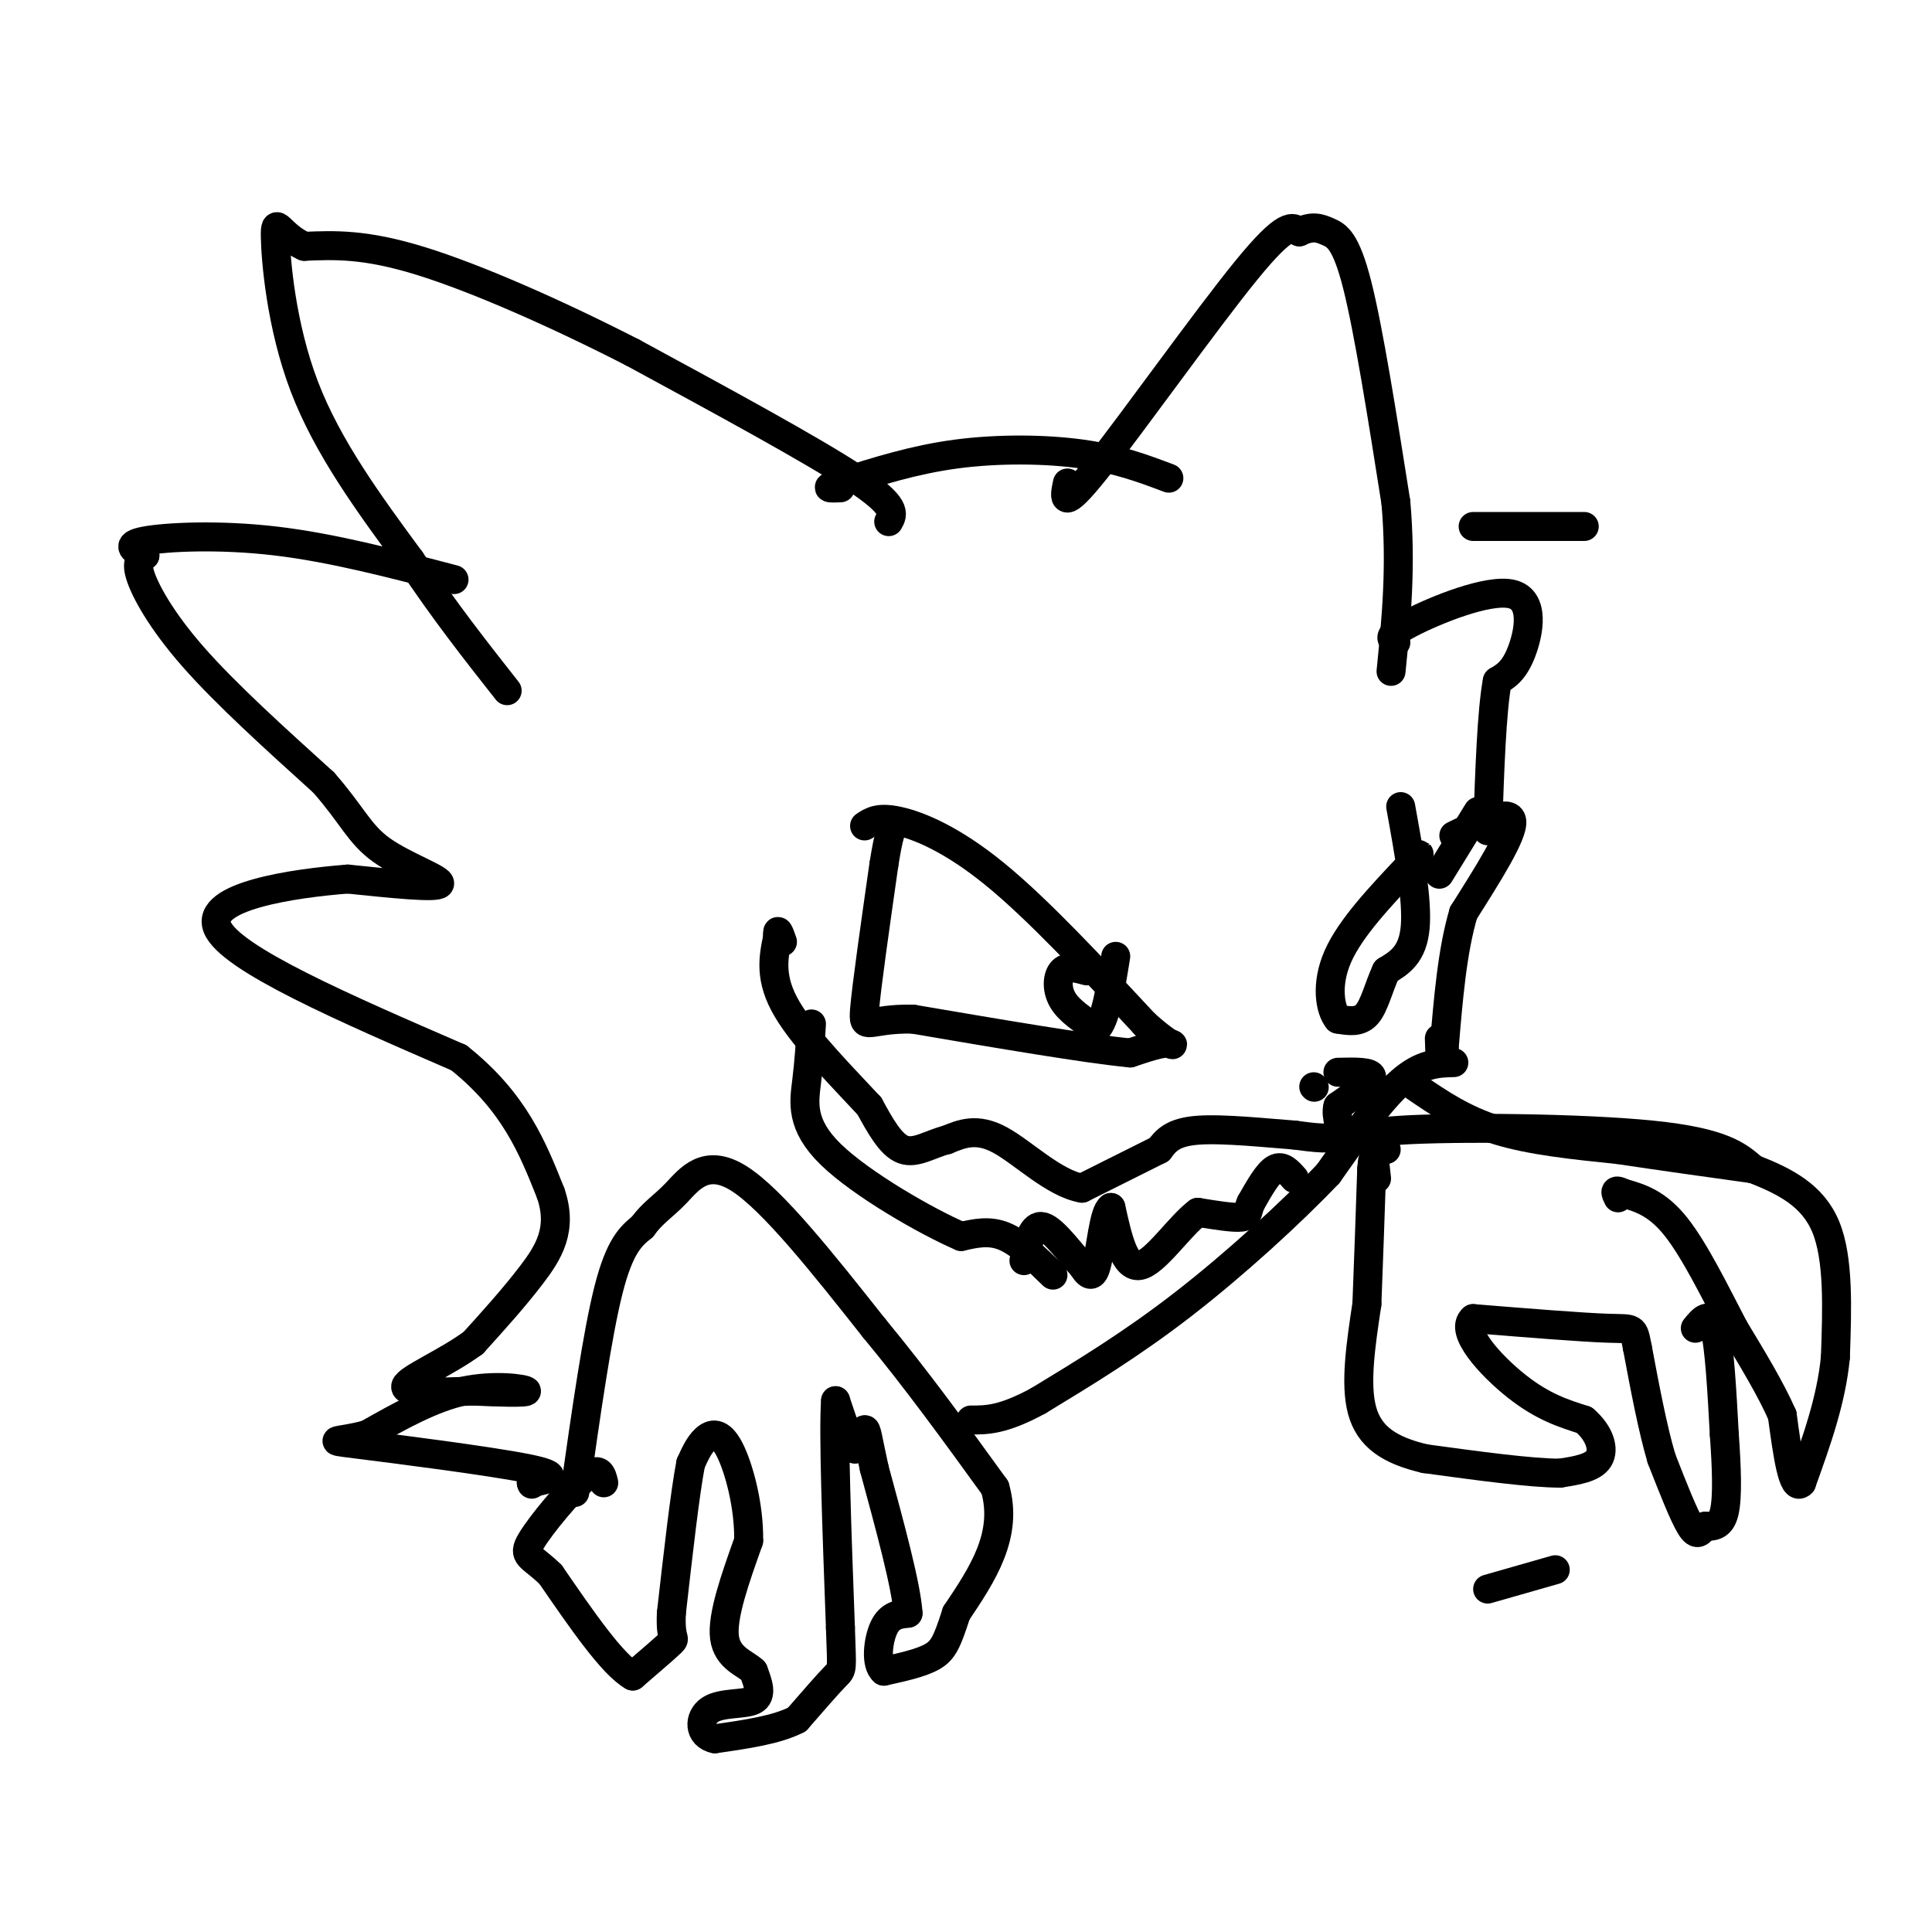 <svg viewBox='0 0 400 400' version='1.1' xmlns='http://www.w3.org/2000/svg' xmlns:xlink='http://www.w3.org/1999/xlink'><g fill='none' stroke='#000000' stroke-width='6' stroke-linecap='round' stroke-linejoin='round'><path d='M242,99c-5.244,-1.978 -10.489,-3.956 -18,-5c-7.511,-1.044 -17.289,-1.156 -26,0c-8.711,1.156 -16.356,3.578 -24,6'/><path d='M174,100c-4.000,1.167 -2.000,1.083 0,1'/><path d='M221,100c-0.667,3.111 -1.333,6.222 6,-3c7.333,-9.222 22.667,-30.778 31,-41c8.333,-10.222 9.667,-9.111 11,-8'/><path d='M269,48c2.798,-1.357 4.292,-0.750 6,0c1.708,0.750 3.631,1.643 6,11c2.369,9.357 5.185,27.179 8,45'/><path d='M289,104c1.167,13.333 0.083,24.167 -1,35'/><path d='M328,109c0.000,0.000 -23.000,0.000 -23,0'/><path d='M289,133c-1.018,-0.690 -2.036,-1.381 3,-4c5.036,-2.619 16.125,-7.167 21,-6c4.875,1.167 3.536,8.048 2,12c-1.536,3.952 -3.268,4.976 -5,6'/><path d='M310,141c-1.167,6.167 -1.583,18.583 -2,31'/><path d='M306,168c0.000,0.000 -8.000,13.000 -8,13'/><path d='M301,173c5.833,-2.833 11.667,-5.667 12,-3c0.333,2.667 -4.833,10.833 -10,19'/><path d='M303,189c-2.333,7.833 -3.167,17.917 -4,28'/><path d='M299,217c-0.833,4.333 -0.917,1.167 -1,-2'/><path d='M184,108c0.917,-1.583 1.833,-3.167 -7,-9c-8.833,-5.833 -27.417,-15.917 -46,-26'/><path d='M131,73c-15.867,-8.133 -32.533,-15.467 -44,-19c-11.467,-3.533 -17.733,-3.267 -24,-3'/><path d='M63,51c-5.167,-2.333 -6.083,-6.667 -6,-2c0.083,4.667 1.167,18.333 6,31c4.833,12.667 13.417,24.333 22,36'/><path d='M85,116c7.000,10.500 13.500,18.750 20,27'/><path d='M94,120c-12.622,-3.311 -25.244,-6.622 -37,-8c-11.756,-1.378 -22.644,-0.822 -27,0c-4.356,0.822 -2.178,1.911 0,3'/><path d='M30,115c-0.560,0.667 -1.958,0.833 -1,4c0.958,3.167 4.274,9.333 11,17c6.726,7.667 16.863,16.833 27,26'/><path d='M67,162c5.952,6.762 7.333,10.667 12,14c4.667,3.333 12.619,6.095 12,7c-0.619,0.905 -9.810,-0.048 -19,-1'/><path d='M72,182c-11.178,0.867 -29.622,3.533 -27,10c2.622,6.467 26.311,16.733 50,27'/><path d='M95,219c11.500,9.167 15.250,18.583 19,28'/><path d='M114,247c2.600,7.511 -0.400,12.289 -4,17c-3.600,4.711 -7.800,9.356 -12,14'/><path d='M98,278c-5.600,4.133 -13.600,7.467 -14,9c-0.400,1.533 6.800,1.267 14,1'/><path d='M98,288c5.190,0.262 11.167,0.417 11,0c-0.167,-0.417 -6.476,-1.405 -13,0c-6.524,1.405 -13.262,5.202 -20,9'/><path d='M76,297c-5.619,1.583 -9.667,1.042 -2,2c7.667,0.958 27.048,3.417 35,5c7.952,1.583 4.476,2.292 1,3'/><path d='M110,307c0.167,0.500 0.083,0.250 0,0'/><path d='M322,325c0.000,0.000 -14.000,4.000 -14,4'/><path d='M301,220c-3.333,0.083 -6.667,0.167 -11,4c-4.333,3.833 -9.667,11.417 -15,19'/><path d='M275,243c-7.667,8.067 -19.333,18.733 -30,27c-10.667,8.267 -20.333,14.133 -30,20'/><path d='M215,290c-7.333,4.000 -10.667,4.000 -14,4'/><path d='M119,309c2.333,-16.417 4.667,-32.833 7,-42c2.333,-9.167 4.667,-11.083 7,-13'/><path d='M133,254c2.226,-3.048 4.292,-4.167 7,-7c2.708,-2.833 6.060,-7.381 13,-3c6.940,4.381 17.470,17.690 28,31'/><path d='M181,275c8.833,10.667 16.917,21.833 25,33'/><path d='M206,308c2.833,9.833 -2.583,17.917 -8,26'/><path d='M198,334c-1.911,5.911 -2.689,7.689 -5,9c-2.311,1.311 -6.156,2.156 -10,3'/><path d='M183,346c-1.778,-1.400 -1.222,-6.400 0,-9c1.222,-2.600 3.111,-2.800 5,-3'/><path d='M188,334c-0.333,-5.500 -3.667,-17.750 -7,-30'/><path d='M181,304c-1.444,-6.622 -1.556,-8.178 -2,-8c-0.444,0.178 -1.222,2.089 -2,4'/><path d='M177,300c-1.000,-1.000 -2.500,-5.500 -4,-10'/><path d='M173,290c-0.500,6.167 0.250,26.583 1,47'/><path d='M174,337c0.289,9.133 0.511,8.467 -1,10c-1.511,1.533 -4.756,5.267 -8,9'/><path d='M165,356c-4.167,2.167 -10.583,3.083 -17,4'/><path d='M148,360c-3.393,-0.690 -3.375,-4.417 -1,-6c2.375,-1.583 7.107,-1.024 9,-2c1.893,-0.976 0.946,-3.488 0,-6'/><path d='M156,346c-1.556,-1.600 -5.444,-2.600 -6,-7c-0.556,-4.400 2.222,-12.200 5,-20'/><path d='M155,319c0.131,-7.214 -2.042,-15.250 -4,-19c-1.958,-3.750 -3.702,-3.214 -5,-2c-1.298,1.214 -2.149,3.107 -3,5'/><path d='M143,303c-1.167,6.000 -2.583,18.500 -4,31'/><path d='M139,334c-0.267,5.844 1.067,4.956 0,6c-1.067,1.044 -4.533,4.022 -8,7'/><path d='M131,347c-4.167,-2.333 -10.583,-11.667 -17,-21'/><path d='M114,326c-4.143,-4.048 -6.000,-3.667 -4,-7c2.000,-3.333 7.857,-10.381 11,-13c3.143,-2.619 3.571,-0.810 4,1'/><path d='M179,171c1.422,-0.956 2.844,-1.911 7,-1c4.156,0.911 11.044,3.689 20,11c8.956,7.311 19.978,19.156 31,31'/><path d='M237,212c6.289,5.622 6.511,4.178 5,4c-1.511,-0.178 -4.756,0.911 -8,2'/><path d='M234,218c-8.833,-0.833 -26.917,-3.917 -45,-7'/><path d='M189,211c-9.400,-0.200 -10.400,2.800 -10,-2c0.400,-4.800 2.200,-17.400 4,-30'/><path d='M183,179c1.000,-6.333 1.500,-7.167 2,-8'/><path d='M225,201c-1.956,-0.533 -3.911,-1.067 -5,0c-1.089,1.067 -1.311,3.733 0,6c1.311,2.267 4.156,4.133 7,6'/><path d='M227,213c1.833,-1.500 2.917,-8.250 4,-15'/><path d='M290,167c1.750,9.667 3.500,19.333 3,25c-0.500,5.667 -3.250,7.333 -6,9'/><path d='M287,201c-1.556,3.356 -2.444,7.244 -4,9c-1.556,1.756 -3.778,1.378 -6,1'/><path d='M277,211c-1.600,-1.889 -2.600,-7.111 0,-13c2.600,-5.889 8.800,-12.444 15,-19'/><path d='M292,179c2.667,-3.333 1.833,-2.167 1,-1'/><path d='M272,225c0.000,0.000 0.100,0.100 0.1,0.1'/><path d='M277,222c3.500,-0.083 7.000,-0.167 7,1c0.000,1.167 -3.500,3.583 -7,6'/><path d='M277,229c-0.689,2.267 1.089,4.933 0,6c-1.089,1.067 -5.044,0.533 -9,0'/><path d='M268,235c-5.489,-0.400 -14.711,-1.400 -20,-1c-5.289,0.400 -6.644,2.200 -8,4'/><path d='M240,238c-4.000,2.000 -10.000,5.000 -16,8'/><path d='M224,246c-5.778,-0.978 -12.222,-7.422 -17,-10c-4.778,-2.578 -7.889,-1.289 -11,0'/><path d='M196,236c-3.400,0.844 -6.400,2.956 -9,2c-2.600,-0.956 -4.800,-4.978 -7,-9'/><path d='M180,229c-4.778,-5.178 -13.222,-13.622 -17,-20c-3.778,-6.378 -2.889,-10.689 -2,-15'/><path d='M161,194c-0.167,-2.333 0.417,-0.667 1,1'/><path d='M268,244c-1.250,-1.417 -2.500,-2.833 -4,-2c-1.500,0.833 -3.250,3.917 -5,7'/><path d='M259,249c-0.822,1.800 -0.378,2.800 -2,3c-1.622,0.200 -5.311,-0.400 -9,-1'/><path d='M248,251c-3.800,2.822 -8.800,10.378 -12,11c-3.200,0.622 -4.600,-5.689 -6,-12'/><path d='M230,250c-1.467,0.800 -2.133,8.800 -3,12c-0.867,3.200 -1.933,1.600 -3,0'/><path d='M224,262c-2.067,-2.089 -5.733,-7.311 -8,-8c-2.267,-0.689 -3.133,3.156 -4,7'/><path d='M218,264c-3.417,-3.333 -6.833,-6.667 -10,-8c-3.167,-1.333 -6.083,-0.667 -9,0'/><path d='M199,256c-7.190,-3.095 -20.667,-10.833 -27,-17c-6.333,-6.167 -5.524,-10.762 -5,-15c0.524,-4.238 0.762,-8.119 1,-12'/><path d='M287,238c-4.044,-1.644 -8.089,-3.289 3,-4c11.089,-0.711 37.311,-0.489 52,1c14.689,1.489 17.844,4.244 21,7'/><path d='M363,242c6.511,2.556 12.289,5.444 15,12c2.711,6.556 2.356,16.778 2,27'/><path d='M380,281c-0.833,8.833 -3.917,17.417 -7,26'/><path d='M373,307c-1.833,2.000 -2.917,-6.000 -4,-14'/><path d='M369,293c-2.333,-5.333 -6.167,-11.667 -10,-18'/><path d='M359,275c-3.733,-7.156 -8.067,-16.044 -12,-21c-3.933,-4.956 -7.467,-5.978 -11,-7'/><path d='M336,247c-2.000,-1.000 -1.500,0.000 -1,1'/><path d='M351,275c1.500,-1.833 3.000,-3.667 4,0c1.000,3.667 1.500,12.833 2,22'/><path d='M357,297c0.489,6.844 0.711,12.956 0,16c-0.711,3.044 -2.356,3.022 -4,3'/><path d='M353,316c-1.022,1.089 -1.578,2.311 -3,0c-1.422,-2.311 -3.711,-8.156 -6,-14'/><path d='M344,302c-1.833,-6.167 -3.417,-14.583 -5,-23'/><path d='M339,279c-0.867,-4.378 -0.533,-3.822 -6,-4c-5.467,-0.178 -16.733,-1.089 -28,-2'/><path d='M305,273c-2.978,2.489 3.578,9.711 9,14c5.422,4.289 9.711,5.644 14,7'/><path d='M328,294c3.200,2.733 4.200,6.067 3,8c-1.200,1.933 -4.600,2.467 -8,3'/><path d='M323,305c-6.000,0.000 -17.000,-1.500 -28,-3'/><path d='M295,302c-7.289,-1.711 -11.511,-4.489 -13,-10c-1.489,-5.511 -0.244,-13.756 1,-22'/><path d='M283,270c0.333,-8.333 0.667,-18.167 1,-28'/><path d='M284,242c0.333,-4.333 0.667,-1.167 1,2'/><path d='M293,225c5.000,3.417 10.000,6.833 17,9c7.000,2.167 16.000,3.083 25,4'/><path d='M335,238c8.833,1.333 18.417,2.667 28,4'/></g>
</svg>
